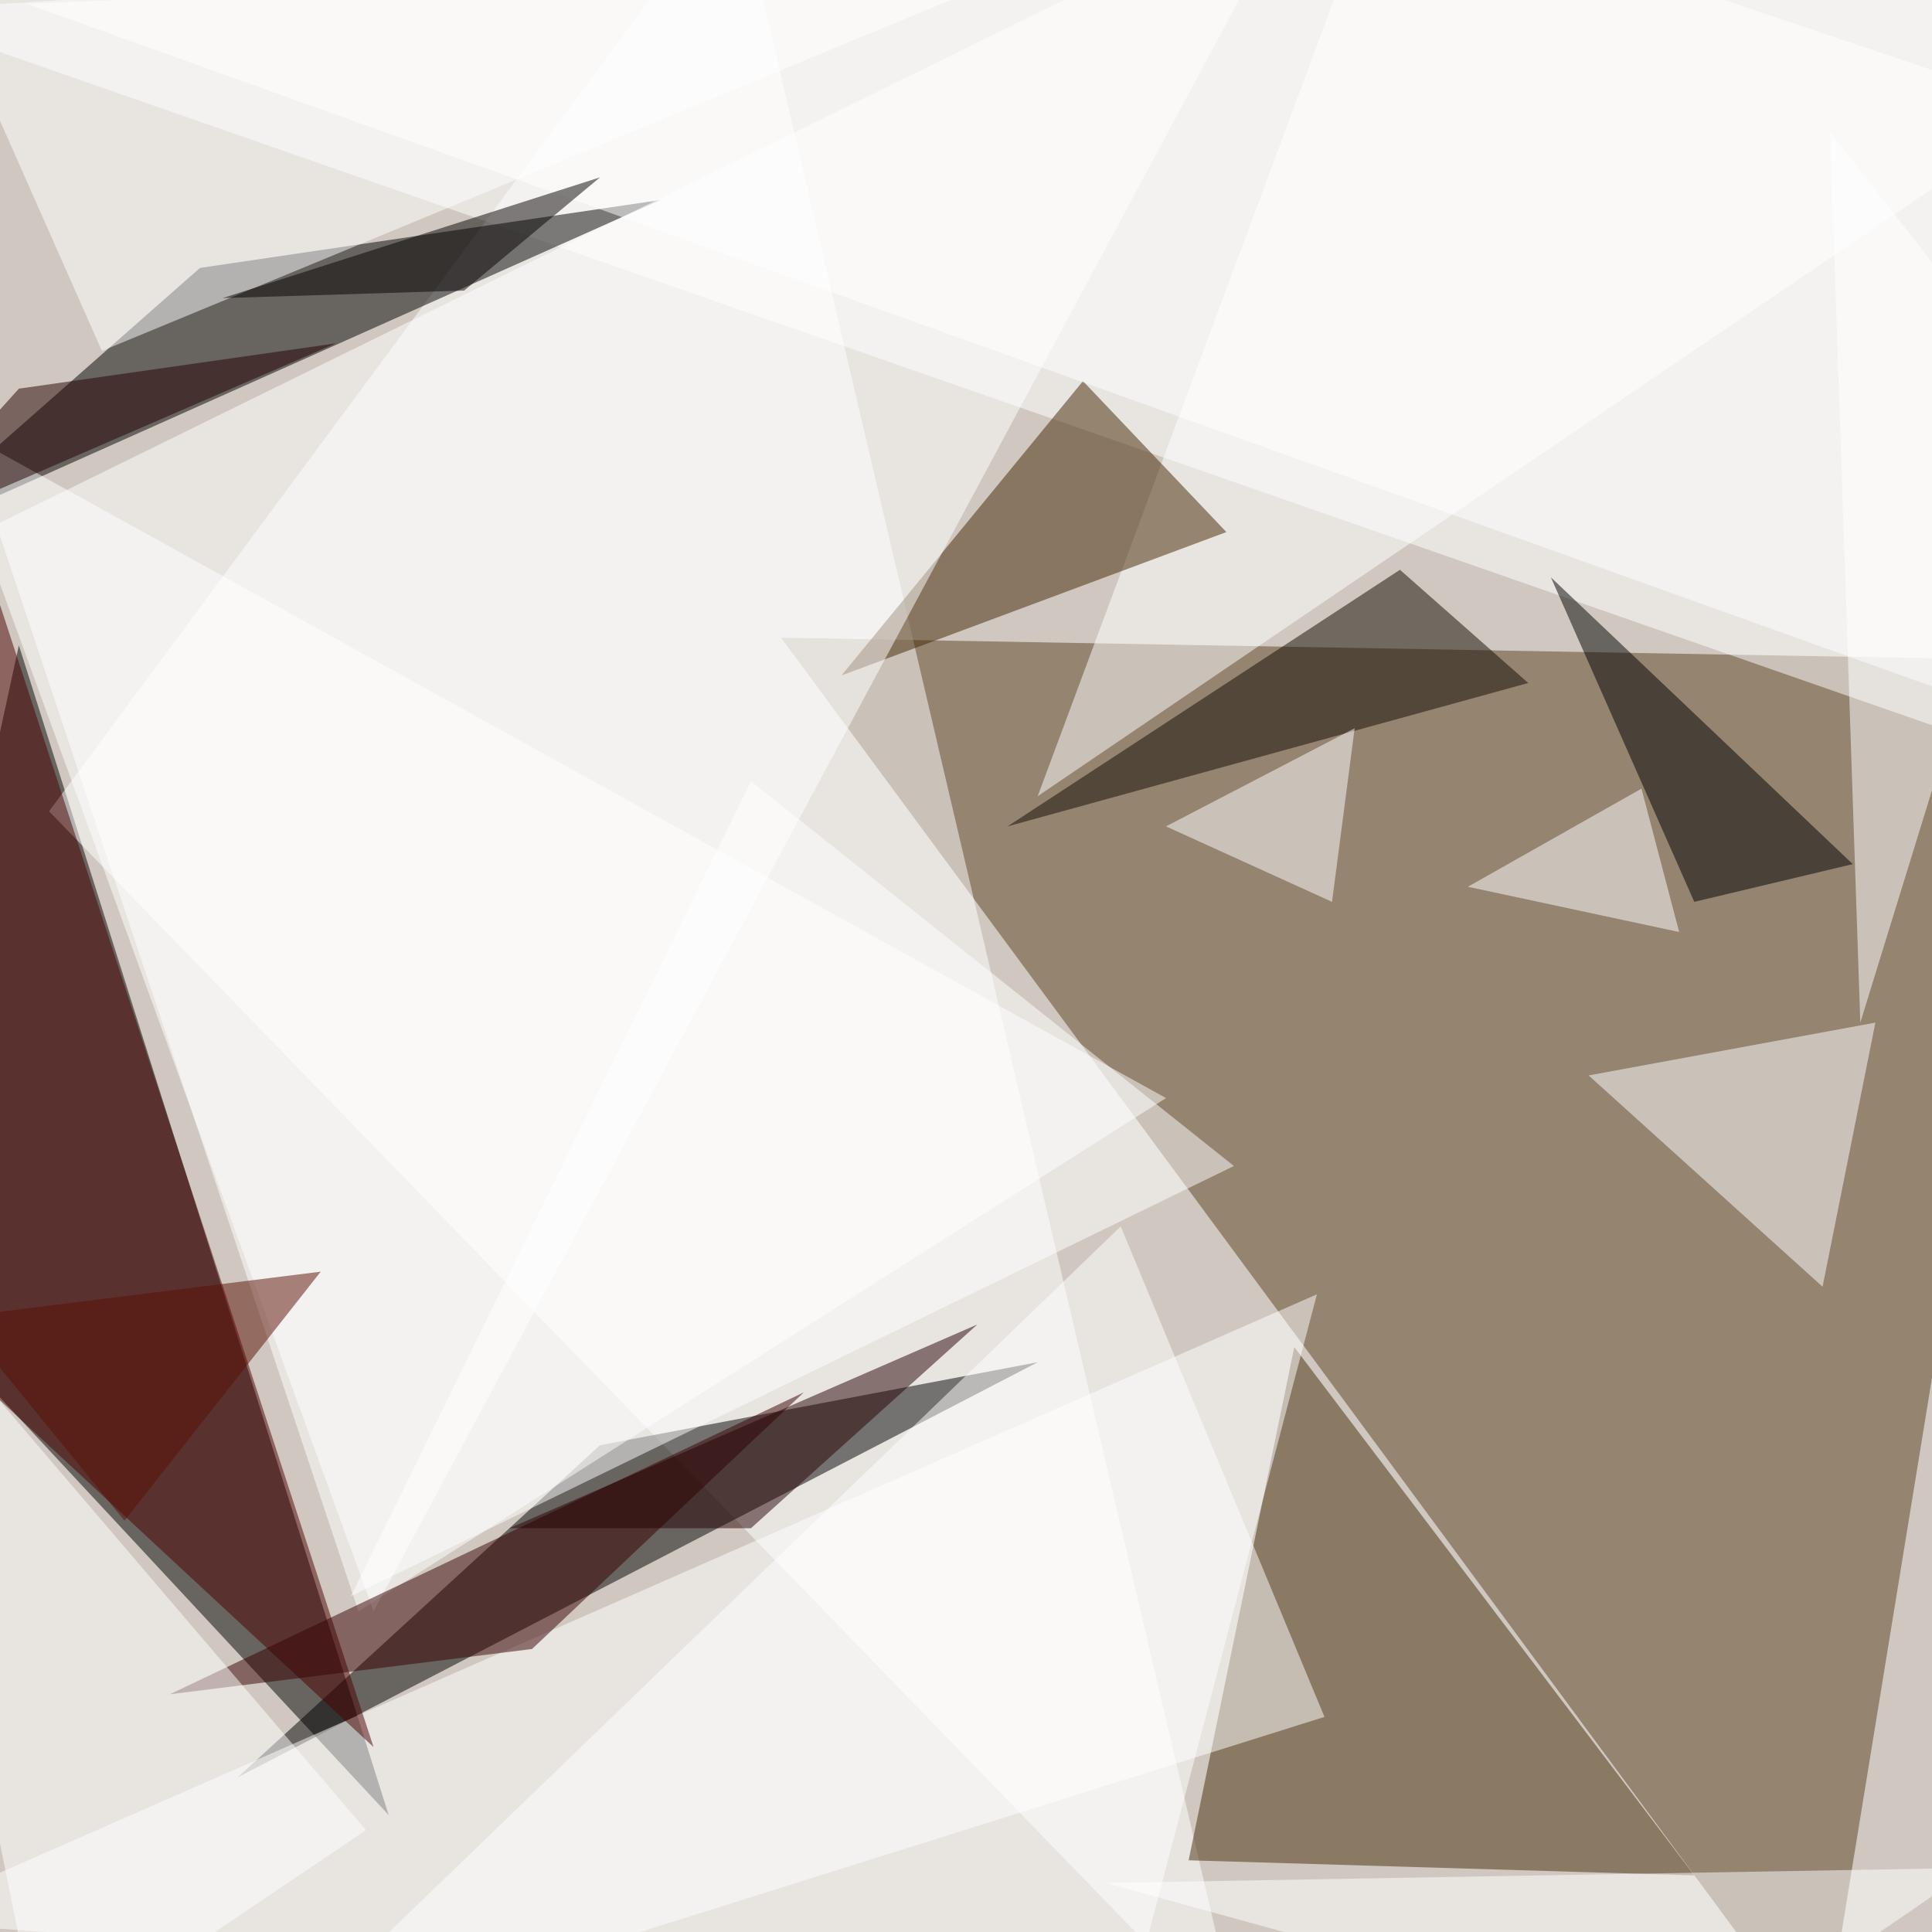 <svg xmlns="http://www.w3.org/2000/svg" version="1.1" width="1024" height="1024">
<rect x="0" y="0" width="1024" height="1024" fill="#d0c8c0" />
<g transform="scale(4) translate(0.5 0.5)">
<polygon fill="#5b4121" fill-opacity="0.502" points="103,84 271,87 241,271" />
<polygon fill="#000000" fill-opacity="0.502" points="51,240 2,85 -16,168" />
<polygon fill="#ffffff" fill-opacity="0.502" points="164,270 6,107 97,-16" />
<polygon fill="#ffffff" fill-opacity="0.502" points="-16,1 271,101 255,-16" />
<polygon fill="#000000" fill-opacity="0.502" points="137,180 79,191 31,235" />
<polygon fill="#452c09" fill-opacity="0.502" points="224,248 157,246 171,178" />
<polygon fill="#000000" fill-opacity="0.502" points="87,26 -16,72 26,35" />
<polygon fill="#ffffff" fill-opacity="0.502" points="174,171 -15,254 149,266" />
<polygon fill="#ffffff" fill-opacity="0.502" points="-5,57 154,145 47,213" />
<polygon fill="#ffffff" fill-opacity="0.502" points="210,142 241,170 248,135" />
<polygon fill="#4a0000" fill-opacity="0.502" points="-7,179 -3,72 49,231" />
<polygon fill="#ffffff" fill-opacity="0.502" points="137,105 271,14 182,-16" />
<polygon fill="#432400" fill-opacity="0.502" points="162,70 111,89 143,50" />
<polygon fill="#ffffff" fill-opacity="0.502" points="172,-16 -3,70 49,213" />
<polygon fill="#ffffff" fill-opacity="0.502" points="-14,-15 13,46 163,-16" />
<polygon fill="#ffffff" fill-opacity="0.502" points="271,54 246,135 242,17" />
<polygon fill="#ffffff" fill-opacity="0.502" points="35,271 148,162 175,227" />
<polygon fill="#100a00" fill-opacity="0.502" points="185,75 133,109 202,90" />
<polygon fill="#360000" fill-opacity="0.502" points="70,218 106,184 22,224" />
<polygon fill="#000000" fill-opacity="0.502" points="205,76 224,119 245,114" />
<polygon fill="#ffffff" fill-opacity="0.502" points="48,242 -16,167 5,271" />
<polygon fill="#250000" fill-opacity="0.502" points="67,202 129,175 99,202" />
<polygon fill="#ffffff" fill-opacity="0.502" points="146,249 226,271 261,247" />
<polygon fill="#ffffff" fill-opacity="0.502" points="217,104 194,117 222,123" />
<polygon fill="#ffffff" fill-opacity="0.502" points="271,-11 271,96 3,0" />
<polygon fill="#590f00" fill-opacity="0.502" points="-6,174 42,168 16,201" />
<polygon fill="#ffffff" fill-opacity="0.502" points="99,103 46,211 163,154" />
<polygon fill="#040000" fill-opacity="0.502" points="61,38 29,39 79,23" />
<polygon fill="#ffffff" fill-opacity="0.502" points="176,119 179,96 154,109" />
<polygon fill="#220000" fill-opacity="0.502" points="2,51 44,45 -16,71" />
</g>
</svg>
